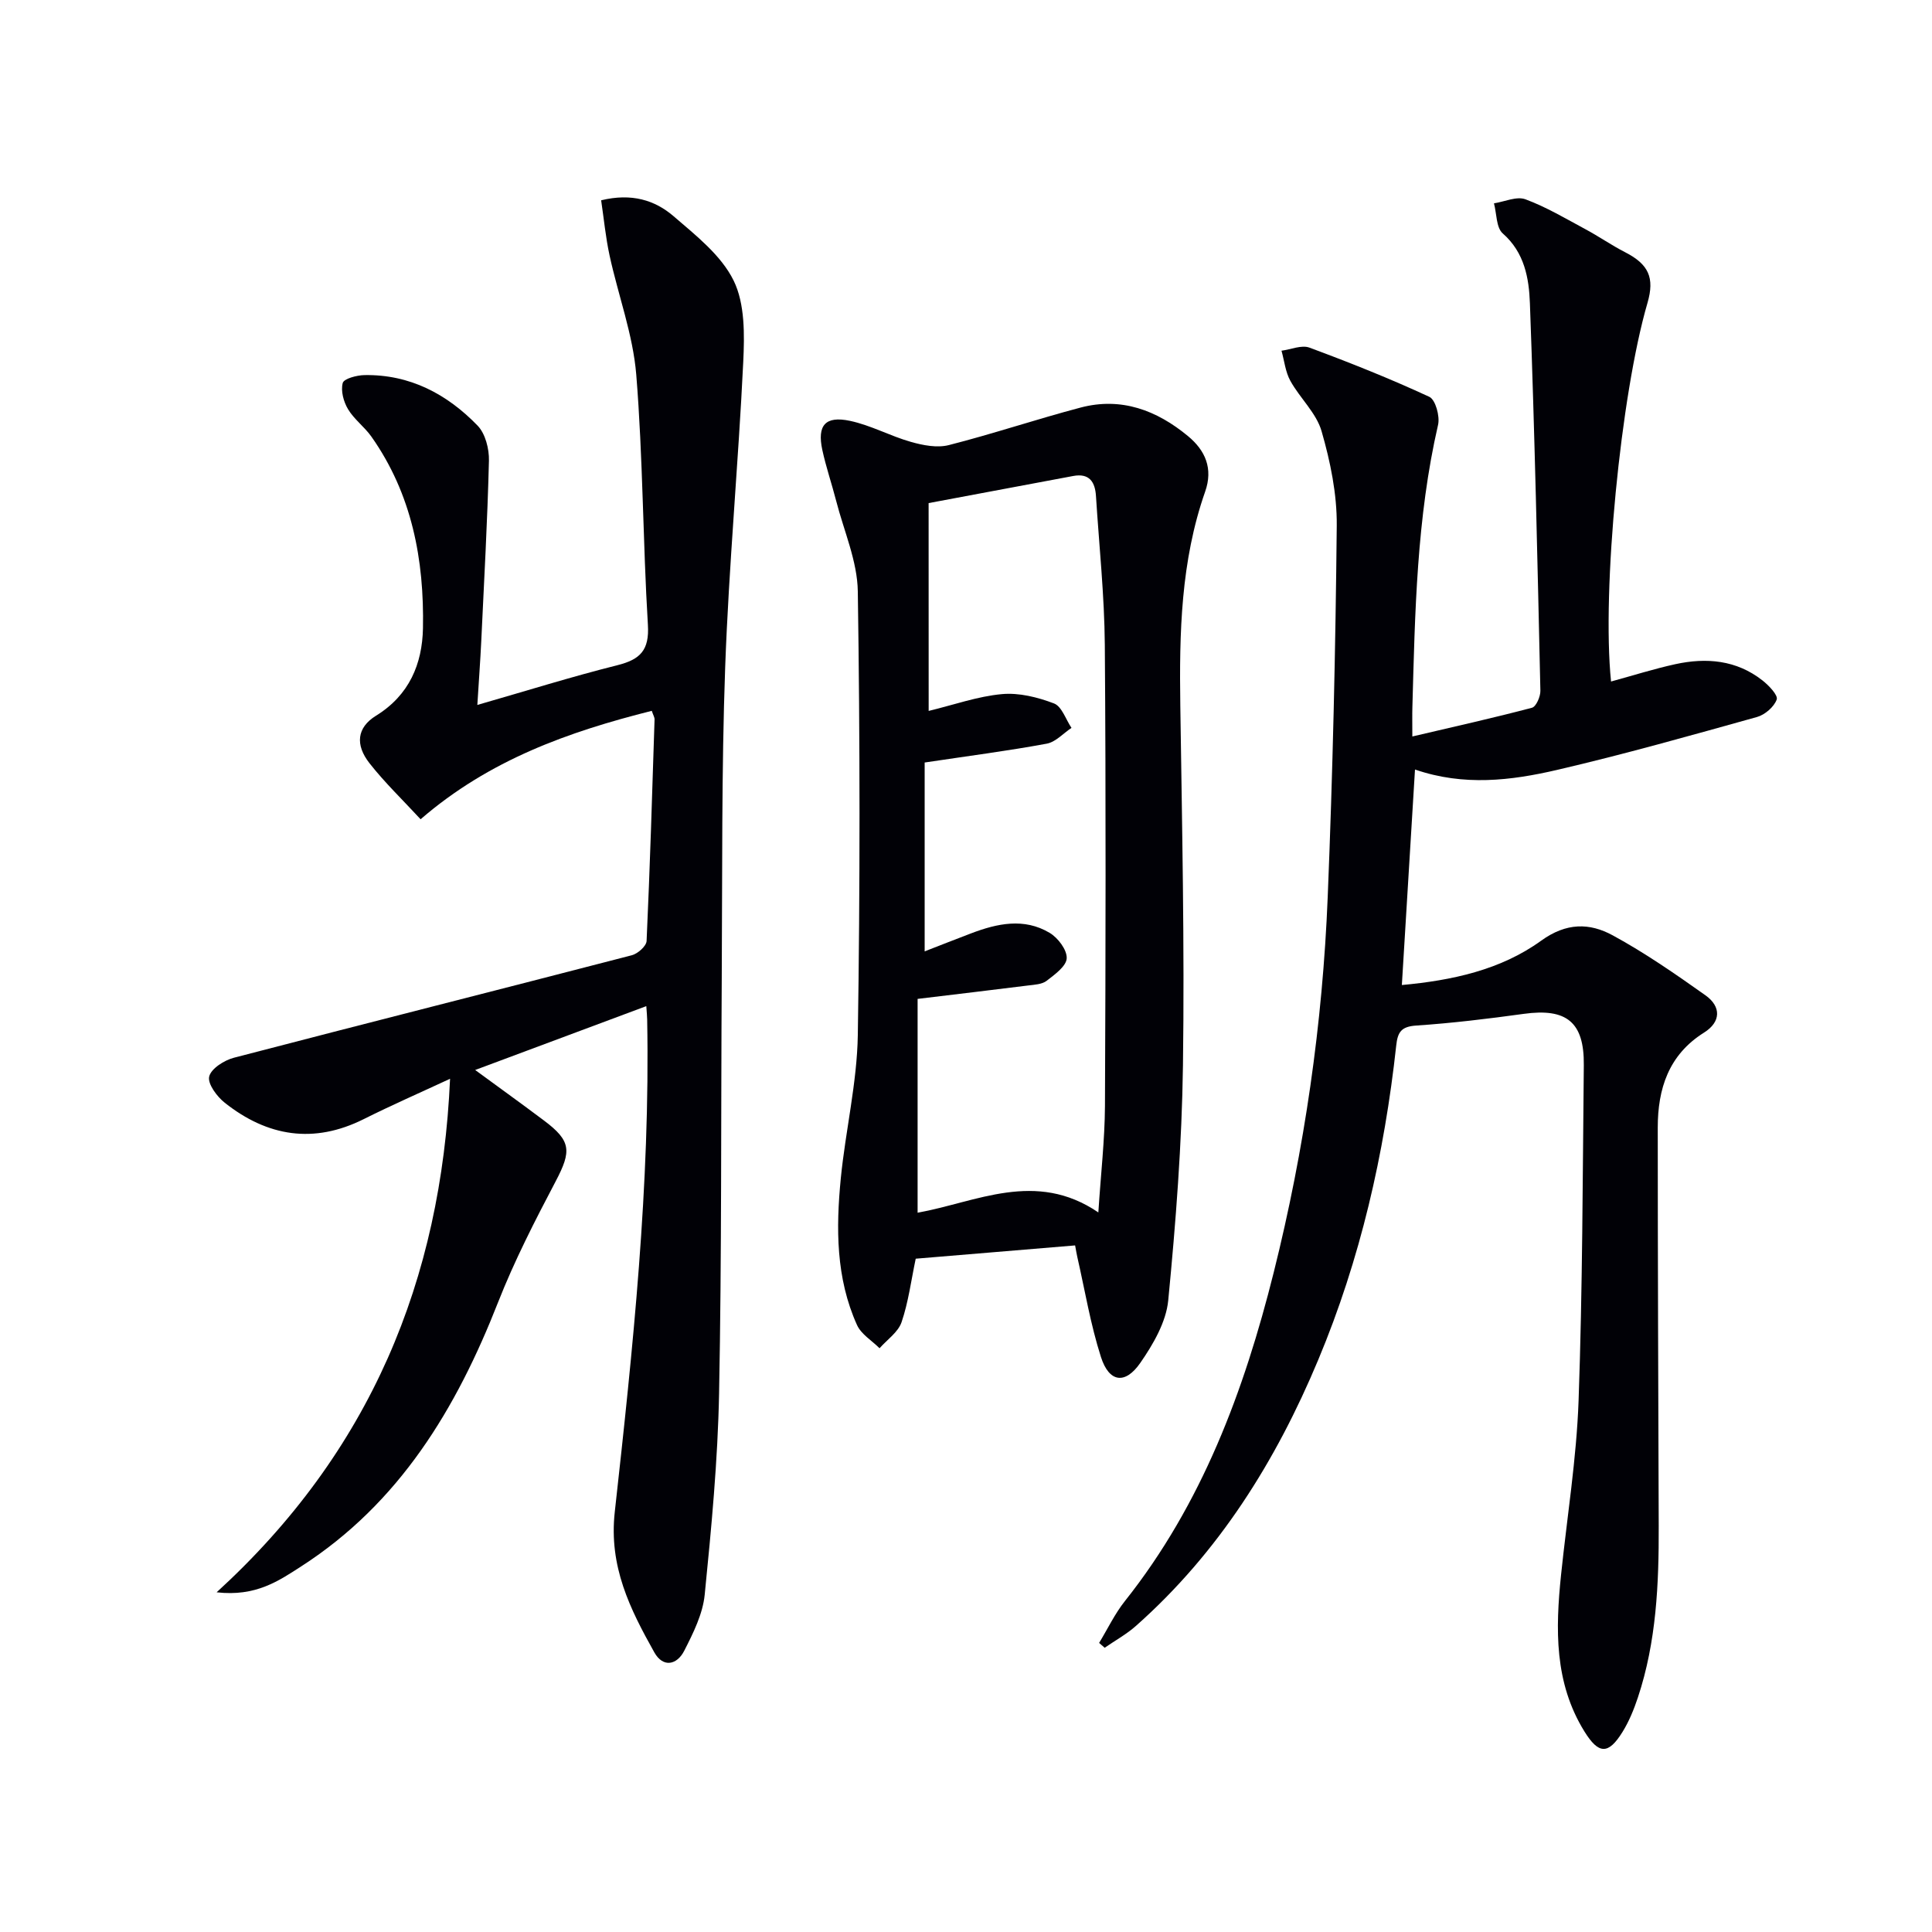 <svg enable-background="new 0 0 400 400" viewBox="0 0 400 400" xmlns="http://www.w3.org/2000/svg"><path d="m44.85 329.67c31.81-29.07 46.48-64.58 48.33-106.32-6.29 2.92-12.16 5.49-17.87 8.35-10.38 5.19-19.95 3.6-28.77-3.38-1.62-1.28-3.59-3.93-3.23-5.43.39-1.65 3.12-3.38 5.13-3.9 27.44-7.16 54.93-14.09 82.38-21.22 1.23-.32 3-1.89 3.05-2.95.7-15.28 1.16-30.57 1.65-45.87.01-.45-.29-.91-.58-1.78-17.21 4.33-33.63 10.14-47.86 22.45-3.7-4.01-7.42-7.58-10.57-11.59-3-3.82-2.64-7.39 1.34-9.85 6.9-4.26 9.57-10.73 9.72-18.09.27-14.17-2.28-27.8-10.69-39.71-1.43-2.02-3.58-3.57-4.83-5.67-.92-1.54-1.53-3.8-1.09-5.42.25-.9 2.9-1.6 4.48-1.63 9.4-.17 17.11 3.92 23.44 10.46 1.61 1.66 2.41 4.82 2.35 7.26-.31 12.46-1 24.91-1.59 37.37-.2 4.14-.51 8.28-.81 13.2 10.04-2.88 19.43-5.83 28.97-8.22 4.75-1.19 6.66-3.09 6.34-8.36-1.05-17.25-1.01-34.58-2.41-51.8-.68-8.31-3.73-16.41-5.52-24.65-.82-3.77-1.18-7.63-1.75-11.45 6.32-1.54 11.14-.02 14.98 3.28 4.62 3.98 9.88 8.1 12.45 13.34 2.36 4.8 2.26 11.22 1.99 16.86-1.01 21.08-2.98 42.12-3.74 63.21-.77 21.45-.57 42.94-.71 64.42-.18 28.62 0 57.25-.55 85.86-.27 13.93-1.59 27.86-2.98 41.74-.4 3.98-2.37 7.93-4.23 11.58-1.5 2.95-4.38 3.6-6.21.33-5.02-8.97-9.43-17.76-8.18-29.04 3.76-33.87 7.35-67.8 6.71-101.98-.01-.66-.08-1.31-.18-2.76-11.69 4.36-23.07 8.61-35.43 13.22 5.2 3.81 9.75 7.09 14.23 10.45 5.66 4.24 5.74 6.31 2.44 12.59-4.31 8.19-8.56 16.48-11.94 25.08-8.63 21.99-20.36 41.51-40.73 54.64-4.69 3.03-9.43 6.31-17.53 5.38z" fill="#010106"/><path d="m227.56 340.15c1.77-2.91 3.25-6.04 5.35-8.68 15.97-20.11 24.67-43.54 30.8-68.03 6.38-25.51 10.12-51.5 11.18-77.77 1.04-25.6 1.62-51.23 1.87-76.85.06-6.52-1.32-13.23-3.14-19.54-1.08-3.77-4.48-6.84-6.46-10.42-1.03-1.85-1.25-4.15-1.84-6.25 1.94-.25 4.15-1.24 5.78-.64 8.39 3.11 16.72 6.43 24.83 10.19 1.27.59 2.21 4.01 1.81 5.78-4.44 19.27-4.78 38.87-5.32 58.47-.05 1.63-.01 3.26-.01 6.07 8.8-2.06 16.83-3.85 24.77-5.95.86-.23 1.76-2.31 1.74-3.51-.6-26.75-1.18-53.5-2.17-80.24-.19-5.15-1.1-10.49-5.62-14.45-1.37-1.2-1.25-4.11-1.82-6.23 2.19-.34 4.69-1.51 6.51-.84 4.32 1.6 8.36 4.01 12.45 6.21 2.78 1.49 5.38 3.31 8.19 4.75 4.86 2.49 6.16 5.26 4.63 10.51-5.55 19.05-9.48 59.48-7.54 78.37 4.47-1.22 8.84-2.61 13.31-3.59 6.42-1.4 12.64-.87 18.02 3.35 1.32 1.03 3.28 3.08 2.97 3.96-.54 1.53-2.44 3.17-4.09 3.63-13.74 3.83-27.49 7.72-41.38 10.95-9.55 2.22-19.33 3.4-29.42-.08-.9 14.72-1.79 29.37-2.72 44.62 10.32-.95 20.42-3.09 28.84-9.18 5.23-3.78 10.03-3.71 14.81-1.11 6.68 3.63 12.99 8.01 19.21 12.42 3.28 2.33 3.23 5.51-.3 7.72-7.35 4.61-9.58 11.65-9.58 19.67 0 27.49.11 54.99.2 82.48.04 12.01-.48 23.95-4.3 35.47-.83 2.5-1.85 5.01-3.24 7.24-2.91 4.66-4.91 4.57-7.85-.18-6.25-10.1-5.99-21.2-4.83-32.42 1.25-12.03 3.2-24.04 3.63-36.1.82-23.13.84-46.28 1.08-69.43.1-8.93-3.59-11.84-12.44-10.61-7.4 1.02-14.82 1.92-22.27 2.42-3.09.21-3.83 1.35-4.13 4.16-2.44 22.4-7.43 44.22-16.14 65.04-8.75 20.94-20.58 39.88-37.74 55.09-1.96 1.74-4.31 3.03-6.48 4.53-.39-.35-.77-.67-1.15-1z" fill="#010106"/><path d="m222.59 257.85c-11.03.92-21.92 1.83-33 2.75-.95 4.51-1.51 8.97-2.93 13.14-.71 2.08-2.99 3.62-4.56 5.4-1.59-1.59-3.81-2.9-4.67-4.82-4.38-9.71-4.36-20.06-3.35-30.38.98-9.91 3.36-19.75 3.52-29.64.48-30.61.46-61.23 0-91.84-.09-6.28-2.88-12.52-4.48-18.76-.91-3.53-2.1-7-2.87-10.55-1.09-5.08.6-7.1 5.72-6.02 4.32.91 8.35 3.15 12.63 4.36 2.5.71 5.43 1.28 7.85.66 9.16-2.33 18.14-5.36 27.28-7.77 8.41-2.22 15.77.56 22.23 5.91 3.59 2.97 5.24 6.71 3.55 11.51-5.04 14.37-5.36 29.28-5.14 44.3.36 24.81.89 49.62.55 74.42-.22 16.26-1.48 32.53-3.05 48.72-.44 4.49-3.12 9.09-5.78 12.93-3.15 4.54-6.46 4.05-8.15-1.21-2.16-6.74-3.32-13.81-4.9-20.74-.14-.62-.24-1.24-.45-2.37zm-30.32-110.66c5.24-1.27 10.14-3.02 15.16-3.48 3.54-.33 7.41.64 10.79 1.93 1.61.61 2.44 3.31 3.62 5.06-1.7 1.13-3.28 2.93-5.13 3.27-7.99 1.48-16.06 2.52-25.27 3.9v39.1c3.21-1.25 6.41-2.51 9.62-3.73 5.41-2.06 10.98-3.26 16.26-.1 1.72 1.02 3.61 3.52 3.53 5.26-.07 1.64-2.48 3.37-4.16 4.67-.95.73-2.49.8-3.8.96-7.31.92-14.63 1.78-22.91 2.78v44.27c12.15-2.18 24.42-8.91 37.42-.06.51-7.93 1.33-14.99 1.37-22.06.14-31.8.21-63.61-.03-95.41-.08-10.28-1.18-20.56-1.83-30.83-.18-2.94-1.37-4.8-4.72-4.17-9.9 1.85-19.79 3.71-29.93 5.61.01 14.01.01 28.28.01 43.03z" fill="#010106"/></svg>